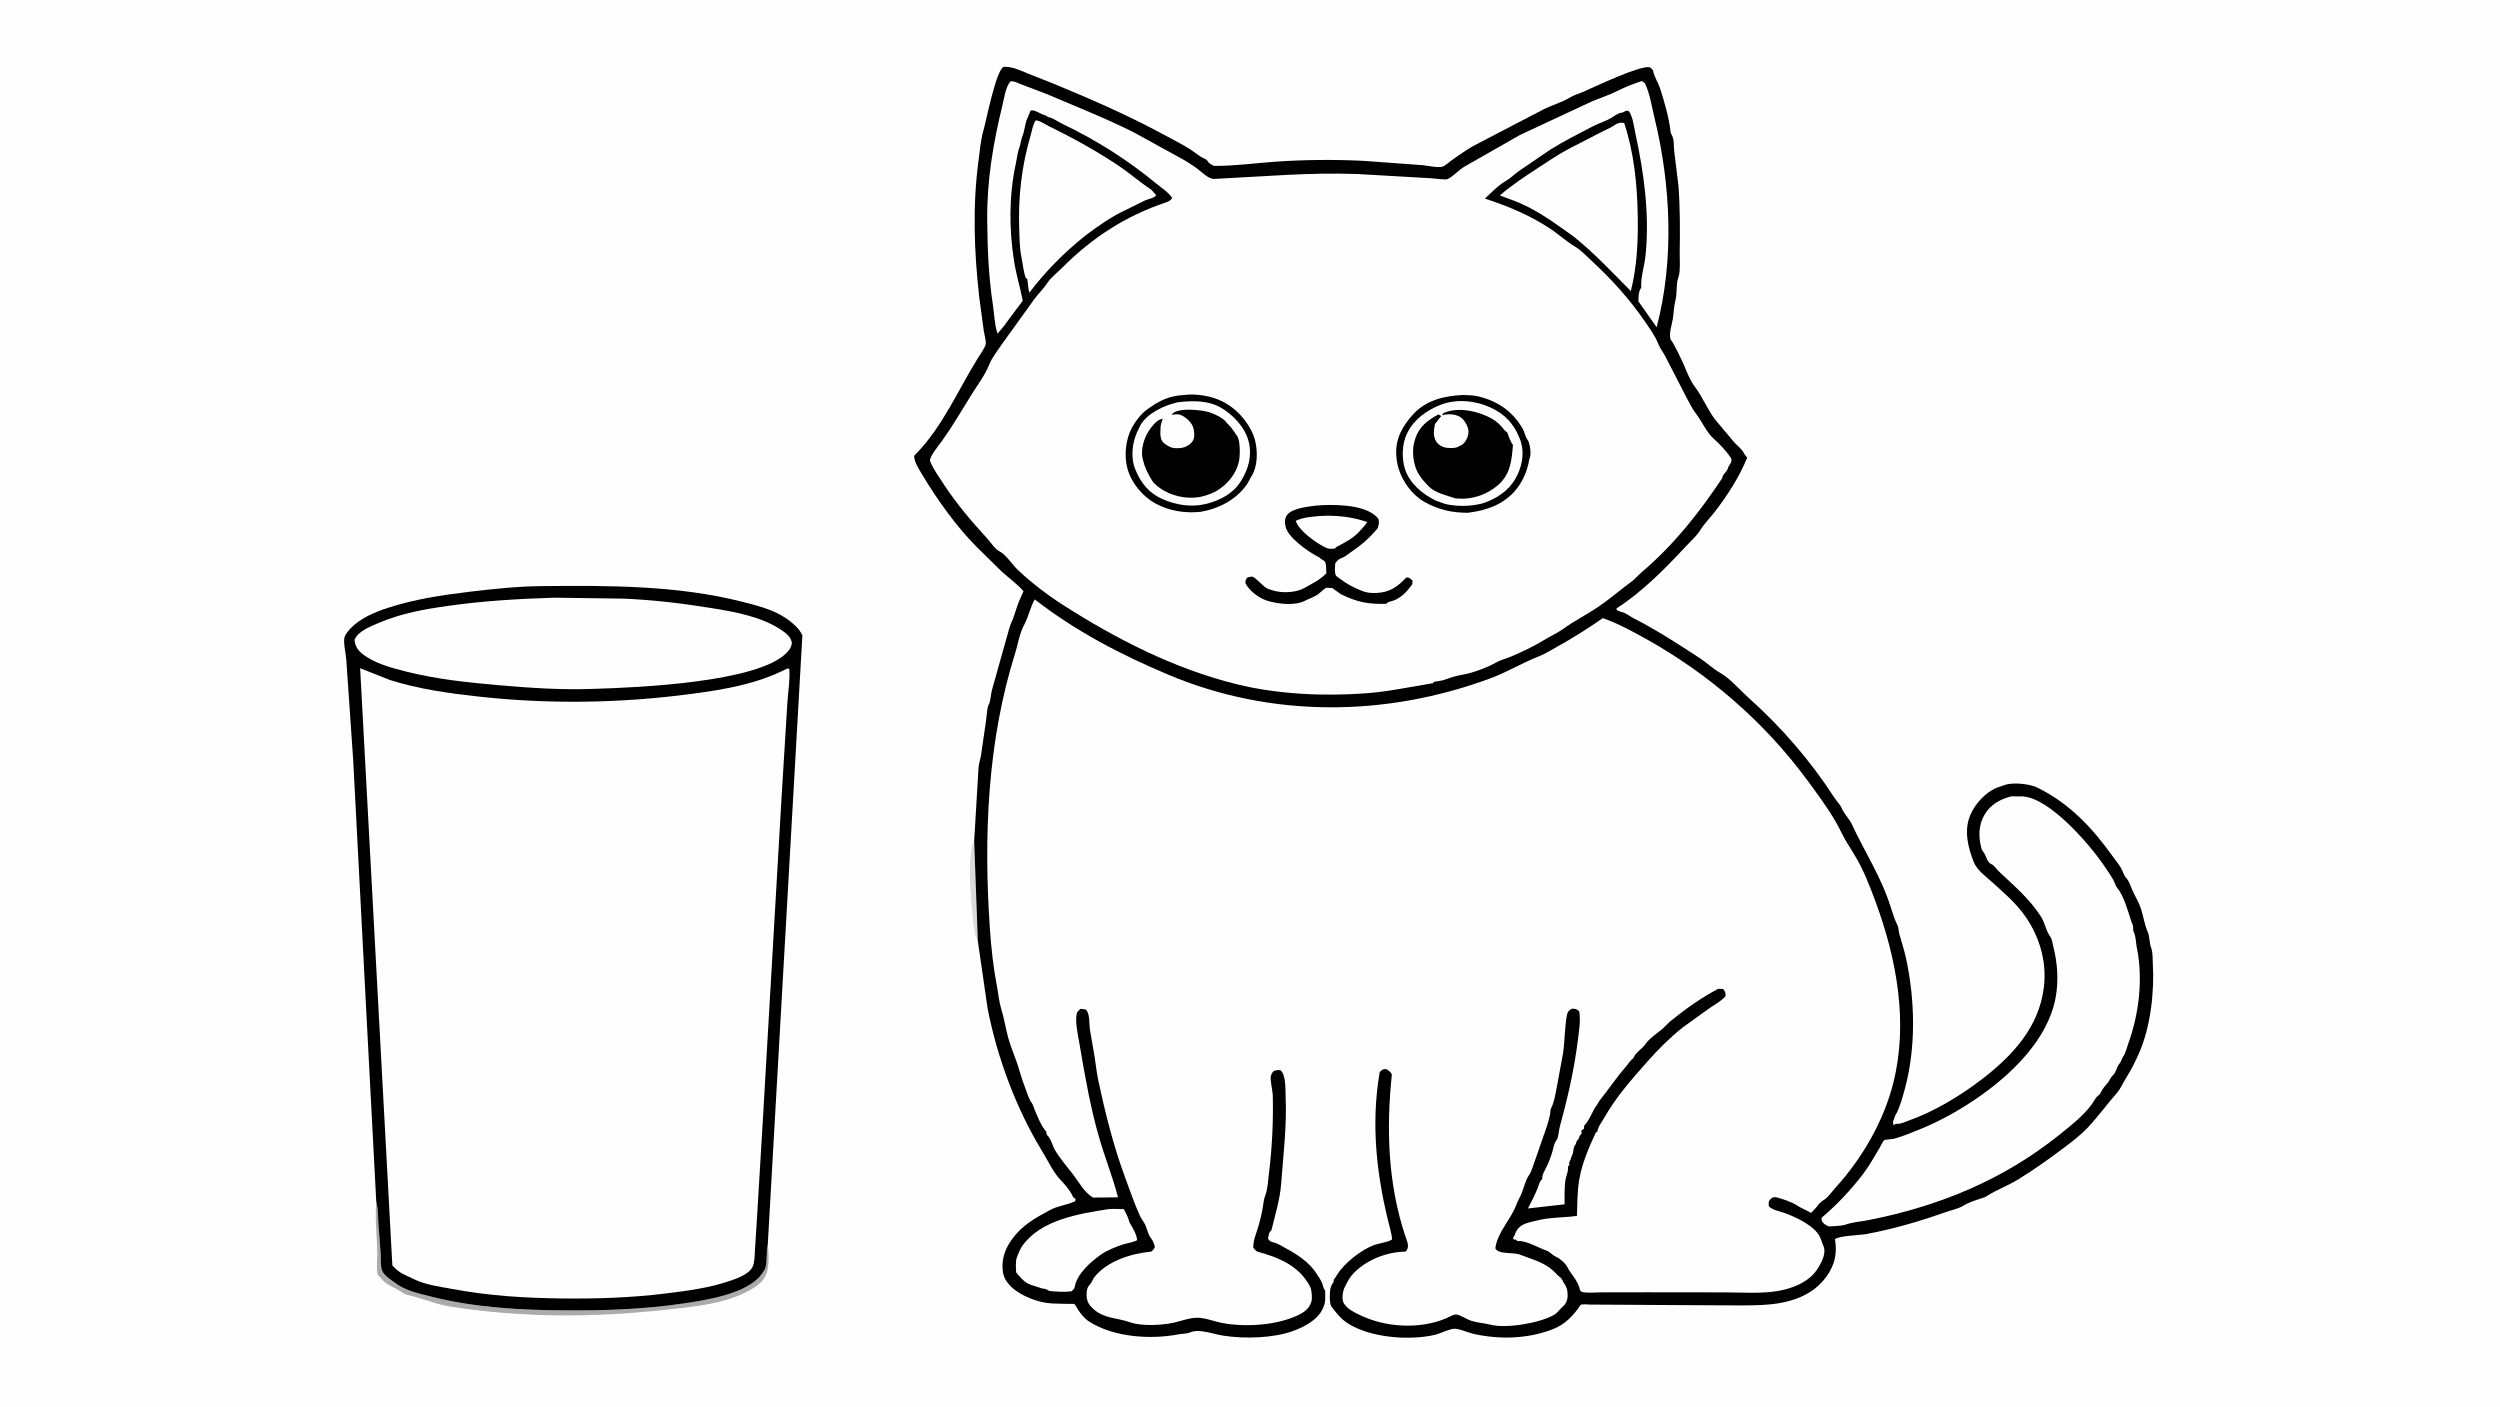 <svg version="1.1" xmlns="http://www.w3.org/2000/svg" style="display: block;" viewBox="0 0 2048 1152" width="1820" height="1024">
<path transform="translate(0,0)" fill="rgb(254,254,254)" d="M -0 -0 L 2048 0 L 2048 1152 L -0 1152 L -0 -0 z"/>
<path transform="translate(0,0)" fill="rgb(218,218,218)" d="M 801.026 770.65 C 799.919 768.768 799.059 766.651 798.651 764.5 C 796.252 751.878 791.084 699.239 798.044 688.892 L 801.026 770.65 z"/>
<path transform="translate(0,0)" fill="rgb(172,170,171)" d="M 308.228 984.29 L 308.365 984.762 C 309.756 989.92 309.57 996.094 309.931 1001.44 L 311.847 1026.99 C 312.051 1030.87 311.542 1037.39 313.097 1040.93 C 314.96 1045.17 320.367 1048.27 323.91 1050.96 C 332.107 1057.17 342.888 1059.43 352.648 1061.91 C 388.789 1071.09 425.973 1073.09 463.089 1073.33 C 495.45 1073.54 527.736 1072.42 559.785 1067.68 C 578.35 1064.94 611.853 1059.8 623.646 1044.02 L 626.231 1040.21 C 629.002 1035.75 627.365 1025.04 628.944 1019.55 C 629.836 1026 630.067 1034.17 628.704 1040.49 C 627.317 1046.93 623.253 1051.15 617.829 1054.63 C 597.232 1067.84 569.674 1070.15 546 1072.76 C 486.841 1079.28 427.787 1079.49 368.81 1070.2 C 356.773 1068.3 345.771 1063.28 334.025 1060.71 C 330.684 1059.99 328.434 1057.82 325.5 1056.24 C 319.67 1053.09 316.247 1052.03 311.767 1046.7 C 311.163 1045.98 309.758 1044.65 309.409 1043.81 C 308.057 1040.57 309.141 1031.22 309.084 1027.49 C 308.87 1013.3 307.048 998.415 308.228 984.29 z"/>
<path transform="translate(0,0)" fill="rgb(0,0,0)" d="M 308.228 984.29 L 300.102 829.223 L 289.344 622.678 L 283.656 540.009 C 283.335 535.369 280.962 525.58 282.315 521.601 C 283.099 519.296 285.634 516.243 287.319 514.481 C 295.214 506.226 307.25 501.204 318 497.734 C 339.67 490.738 361.466 487.439 384 484.712 C 403.796 482.317 423.935 480.204 443.887 480.002 C 498.088 479.454 554.654 479.332 607.527 492.705 C 624.078 496.891 639.47 500.644 652.029 512.978 C 654.287 515.196 655.952 517.489 657.3 520.351 L 628.944 1019.55 C 627.365 1025.04 629.002 1035.75 626.231 1040.21 L 623.646 1044.02 C 611.853 1059.8 578.35 1064.94 559.785 1067.68 C 527.736 1072.42 495.45 1073.54 463.089 1073.33 C 425.973 1073.09 388.789 1071.09 352.648 1061.91 C 342.888 1059.43 332.107 1057.17 323.91 1050.96 C 320.367 1048.27 314.96 1045.17 313.097 1040.93 C 311.542 1037.39 312.051 1030.87 311.847 1026.99 L 309.931 1001.44 C 309.57 996.094 309.756 989.92 308.365 984.762 L 308.228 984.29 z"/>
<path transform="translate(0,0)" fill="rgb(254,254,254)" d="M 454.149 489.482 L 510.5 490.245 C 534.946 491.248 558.887 494.124 583 498.026 C 602.394 501.164 624.65 505.119 641.023 516.588 C 644.686 519.153 647.907 521.886 648.685 526.5 C 648.308 529.973 646.786 532.186 644.415 534.635 C 620.73 559.09 520.9 563.152 486.26 564.177 C 460.173 565.187 434.338 563.411 408.394 561.162 C 382.947 558.957 357.832 556.295 333 550.081 C 321.085 547.098 306.798 543.38 297.03 535.644 C 292.93 532.397 290.987 529.17 290.382 524 C 291.038 522.658 291.759 521.351 292.779 520.246 C 297.289 515.357 304.415 512.638 310.403 510.095 C 328.952 502.215 347.736 498.915 367.604 496.118 C 396.412 492.063 425.095 490.395 454.149 489.482 z"/>
<path transform="translate(0,0)" fill="rgb(254,254,254)" d="M 644.897 547.5 L 646.561 547.688 C 647.369 556.638 645.491 567.046 644.975 576.105 L 640.322 651.935 L 625.308 910.904 L 620.006 999.578 L 618.407 1024.85 C 618.125 1028.94 618.266 1034.02 616.452 1037.74 C 613.638 1043.52 604.512 1046.87 598.871 1048.84 C 581.473 1054.91 563.674 1057.21 545.483 1059.46 C 516.947 1062.98 488.847 1063.9 460.119 1063.55 C 429.689 1063.18 400.145 1061.39 370.192 1055.73 C 360.179 1053.83 348.577 1052.42 339.375 1047.87 C 332.019 1044.24 327.058 1043.05 321.416 1036.48 L 320.12 1012.75 L 295.022 547.263 L 319.38 556.897 C 342.622 564.288 367.344 567.754 391.5 570.43 C 449.685 576.877 507.998 576.01 566 568.352 C 593.347 564.741 620.111 560.271 644.897 547.5 z"/>
<path transform="translate(0,0)" fill="rgb(0,0,0)" d="M 798.044 688.892 L 801.622 628.5 C 801.991 625.015 803.11 621.872 803.654 618.5 L 807.79 590.121 C 808.425 586.328 808.319 580.301 810.014 577.017 C 811.616 573.913 811.605 569.083 812.479 565.582 L 824.707 522 C 826.137 517.735 826.716 513.629 828.646 509.5 C 831.576 503.231 832.844 496.06 835.961 489.907 L 838.445 484.171 C 833.037 478.067 826.836 473.645 820.808 468.281 L 799.477 447.312 C 783.365 430.958 767.747 409.167 756 389.518 C 753.542 385.407 748.878 378.599 748.89 373.612 C 748.892 372.789 750.014 372.043 750.563 371.481 C 772.101 349.443 784.81 319.464 800.828 293.63 C 802.229 291.369 807.295 284.173 807.528 281.642 C 807.795 278.733 806.358 273.905 805.909 270.889 L 802.212 243.428 C 797.976 206.048 796.623 168.114 801.689 130.744 C 802.754 122.883 803.323 114.983 805.481 107.321 C 808.078 98.099 815.695 58.51 822 54.672 C 828.869 54.098 835.831 57.468 842 60.084 L 862.775 68.29 C 894.787 81.487 926.452 95.357 956.91 112.054 C 962.897 115.336 969.255 118.51 975 122.174 C 979 124.724 982.53 128.063 986.929 129.931 C 988.721 130.693 988.884 131.317 989.986 132.789 C 991.031 134.184 992.973 134.987 994.5 135.762 C 1011.33 135.915 1028.15 133.458 1044.94 132.303 C 1068.81 130.662 1093.51 130.455 1117.39 131.648 L 1165.56 135.181 C 1169.68 135.539 1177.85 137.493 1181.62 136.396 C 1183.78 135.767 1187.29 132.513 1189.25 131.109 C 1194.82 127.127 1201.1 122.788 1207 119.39 L 1265.39 88.98 C 1271.99 85.77 1279.88 83.575 1286.02 79.793 C 1289.42 77.702 1293.83 76.495 1297.52 74.857 C 1306.68 70.79 1343.93 53.115 1351.42 54.986 C 1352.42 55.234 1353.44 56.74 1354.15 57.5 L 1354.36 58.531 C 1355.36 63.071 1358.36 67.564 1359.83 72 C 1363.3 82.519 1367.32 96.563 1368.49 107.473 C 1368.64 108.869 1369 109.491 1369.66 110.713 C 1371.57 114.261 1371.06 119.568 1371.5 123.559 L 1375 152.175 C 1376.35 170.367 1376.29 188.897 1376.02 207.125 C 1375.94 212.989 1376.7 220.891 1375.15 226.493 L 1374.62 228.008 C 1372.95 233.544 1374.03 239.954 1372.56 245.606 C 1371.23 250.705 1371.18 256.132 1370.35 261.317 C 1369.41 267.179 1367.11 271.955 1368.5 278.038 C 1370.12 278.737 1378.65 296.76 1379.77 299.551 C 1381.85 304.733 1384.87 312.009 1388.2 316.358 C 1394.63 324.754 1398.59 335.096 1405.16 343.732 L 1420.65 362.192 C 1422.87 364.621 1426.85 367.69 1428.26 370.501 C 1429.05 372.08 1430.18 373.364 1431.29 374.733 C 1425.1 390.207 1415.1 405.702 1404.94 418.896 C 1401 424.013 1396.16 428.762 1392.77 434.265 C 1389.9 438.932 1384.72 443.463 1380.92 447.562 C 1364.09 465.746 1344.99 484.982 1324.18 498.339 L 1324.5 499.695 C 1325.95 500.337 1327.32 501.03 1328.88 501.329 C 1331.54 501.84 1335.33 504.832 1337.91 506.15 C 1356.86 515.841 1374.89 527.437 1392.66 539.146 C 1398.22 542.815 1403.19 547.633 1408.96 550.922 C 1417.57 555.84 1425.18 565.009 1432.5 571.556 C 1459.3 595.53 1483.16 622.993 1502.78 653.408 C 1504.45 655.982 1507.74 659.334 1508.78 662.036 C 1510.48 666.443 1514.9 670.501 1517 675.031 C 1527.46 697.553 1541.31 718.71 1548.76 742.649 C 1550.45 748.076 1552.32 753.721 1554.69 758.5 C 1555.36 759.853 1555.32 762.683 1555.75 764.274 C 1557.69 771.429 1560.05 778.372 1561.6 785.67 C 1568.81 819.664 1569.61 858.121 1560.47 891.761 C 1558.72 898.21 1556.52 906.696 1553.29 912.5 C 1552.75 913.473 1552.41 913.747 1552.15 914.852 C 1551.36 918.241 1550.04 918.015 1551.25 921.552 C 1552.36 920.974 1553.14 920.233 1554.37 920.481 C 1556.49 920.906 1560.92 918.787 1562.98 918.073 C 1584.26 910.672 1606.48 897.229 1624.29 883.43 C 1649.13 864.185 1670.21 841.266 1674.3 808.951 C 1677.13 786.598 1670.05 764.347 1656.23 746.648 C 1649.35 737.831 1640.03 729.795 1631.69 722.307 C 1626.55 717.682 1619.53 712.627 1616.92 706.052 C 1612.16 694.029 1608.75 680.572 1613.97 667.809 C 1617.74 658.623 1626.59 648.761 1635.93 645.108 L 1641.99 643.031 C 1648.69 640.492 1662.65 641.918 1669 645.054 C 1695.37 658.086 1713.86 677.81 1730.83 701.518 C 1733.05 704.607 1735.55 707.603 1737.5 710.859 C 1738.68 712.826 1740.1 717.39 1741.5 718.788 C 1744.23 721.52 1745.14 725.343 1746.81 729.056 C 1749.09 734.108 1752.13 739.014 1753.88 744.264 C 1755.87 750.257 1756.75 757.225 1759.27 762.906 C 1761.26 767.383 1760.58 772.147 1762.28 776.497 C 1763.62 779.953 1763.37 785.267 1763.58 788.983 C 1764.96 812.634 1761.78 841.187 1752.12 863 C 1749.16 869.685 1745.3 877.359 1741.34 883.5 C 1738.73 887.532 1737.38 891.598 1734.12 895.278 C 1726.16 904.277 1719.01 914.256 1710.71 923.114 C 1703.6 930.697 1695.76 936.375 1687.52 942.527 C 1676.24 950.946 1665.07 958.836 1653 966.207 C 1644.79 971.22 1635.44 974.645 1627.35 979.829 C 1625.95 980.725 1624.56 981.102 1622.98 981.597 C 1618.59 982.981 1612.31 985.057 1608.41 987.529 C 1604.47 990.031 1598.64 991.172 1594.17 992.75 C 1572.65 1000.34 1551.39 1006.61 1528.92 1010.79 C 1523.7 1011.77 1506.68 1012.1 1503.2 1015 L 1503.29 1015.49 C 1505.13 1027.1 1502.92 1036.39 1496.04 1045.86 C 1488.59 1056.12 1478.35 1062.07 1466.24 1065.48 C 1453.2 1069.16 1439.45 1069.17 1425.99 1069.26 L 1378.37 1069.02 L 1302.85 1068.56 C 1301.16 1068.53 1295.37 1067.96 1294.71 1068.96 C 1288.96 1077.76 1281.9 1084.96 1271.91 1088.8 C 1251.36 1096.72 1228.79 1097.3 1207.35 1092.64 C 1202.81 1091.66 1195.87 1088.3 1191.46 1088.36 C 1187.49 1088.42 1179.59 1092.4 1175.31 1093.39 C 1156.51 1097.72 1130.4 1095.99 1112.65 1088.38 C 1101.69 1083.68 1097.79 1079.53 1090.81 1070.33 C 1088.91 1067.82 1089.29 1059.75 1089.7 1056.55 C 1090.01 1054.15 1090.98 1051.86 1092.53 1050 C 1092.52 1049.19 1092.27 1048.51 1092.81 1047.87 C 1093.77 1046.73 1094.49 1045.62 1095.25 1044.34 C 1100.96 1034.71 1115.2 1023.65 1125.74 1019.75 C 1129.1 1018.51 1138.17 1017.2 1140.31 1015.21 C 1140.65 1014.89 1139.64 1009.68 1139.16 1007.89 C 1127.94 965.271 1122.69 921.962 1130.26 878.107 C 1132.49 876.049 1132.52 875.653 1135.5 875.601 C 1138.08 877.077 1138.67 877.487 1140.21 880 C 1135.56 924.462 1136.94 969.364 1151.12 1012.15 C 1152.66 1016.8 1155.21 1021.23 1151.5 1025.18 C 1136.32 1025.37 1119.8 1031.7 1109.04 1042.69 C 1105.25 1046.55 1104.21 1049.39 1101.8 1053.88 C 1100.07 1057.09 1099.16 1062.82 1100.32 1066.33 C 1101.1 1068.68 1104.42 1071.82 1106.5 1073.1 C 1125.69 1084.85 1150.29 1088.65 1172.32 1083.76 C 1176.49 1082.83 1180.95 1081.41 1184.86 1079.71 C 1186.73 1078.9 1191 1076.49 1192.97 1076.67 C 1196.2 1076.98 1201.69 1080.72 1205.14 1081.83 C 1210.31 1083.49 1215.88 1083.77 1221.14 1085.08 C 1234.42 1088.38 1261.75 1083.63 1273.19 1076.94 C 1276.01 1075.28 1277.65 1072.42 1280.07 1070.41 C 1282.55 1068.34 1283.93 1065.67 1284.16 1062.4 C 1284.42 1058.77 1283.91 1054.99 1281.86 1052 L 1280.91 1050.46 L 1280.44 1049.7 C 1280.11 1049.15 1279.88 1048.56 1279.59 1047.99 C 1278.69 1046.28 1276.76 1045.41 1275.48 1043.97 C 1266.67 1034.07 1256.83 1032.23 1245.21 1027.68 C 1239.49 1025.44 1227.55 1027.77 1224.99 1022.5 C 1226.53 1009.44 1237.98 998.567 1242.32 986.5 C 1243.5 983.206 1245.32 980.4 1246.58 977.236 C 1248.36 972.792 1249.76 966.558 1252.45 962.722 C 1254.91 959.227 1255.97 954.284 1257.55 950.299 L 1267.44 921.859 C 1268.28 919.066 1269.35 915.177 1269.88 912.389 C 1270.08 911.359 1270.08 908.862 1270.5 908.051 C 1273.31 902.608 1273.92 897.389 1275.21 891.081 L 1280.45 862.673 C 1281.97 852.374 1281.72 841.258 1283.69 831.182 C 1284.25 828.298 1285.24 827.941 1287.5 826.223 C 1290.86 826.197 1291.04 826.229 1293.71 828.263 C 1295 836.094 1293.45 845.026 1292.46 852.874 C 1289.43 876.806 1284.1 899.93 1277.71 923.182 C 1276.91 926.121 1276.81 931.109 1275.32 933.587 L 1274.67 934.426 C 1273.28 936.471 1272.47 940.277 1271.86 942.718 C 1270.58 947.763 1267.74 954.428 1265.29 959 C 1264.16 961.098 1263.13 963.383 1263.5 965.779 C 1261.23 967.126 1260.62 970.923 1259.62 973.348 C 1257.27 979.019 1254.54 984.402 1251.68 989.829 L 1281.68 986.451 C 1281.79 980.227 1281.47 973.42 1282.28 967.264 C 1282.79 963.399 1285.09 959.187 1284.5 955.368 L 1285.55 954.5 C 1285.55 953.148 1285.25 951.987 1286.03 950.872 C 1286.75 949.831 1286.71 949.204 1287.11 948.041 L 1287.84 946.465 C 1288.92 944.065 1288.75 941.834 1289.5 939.429 C 1289.88 938.217 1290.8 937.709 1291.09 936.297 C 1291.42 934.626 1292.44 933.578 1293.52 932.322 C 1293.94 929.647 1294.23 930.563 1295.58 928.5 C 1295.82 928.131 1295.28 926.463 1295.5 926.015 C 1295.75 925.509 1297.23 925.06 1297.5 924.549 C 1298.1 923.426 1297.12 922.474 1298.27 921.367 C 1301.18 918.574 1303.93 912.17 1305.9 908.5 C 1306.95 906.548 1308.48 904.91 1309.5 902.911 C 1309.96 902.008 1310.43 901.39 1311.05 900.609 C 1318.05 891.835 1324.17 882.563 1331.6 874.08 C 1333.71 871.675 1335.28 868.881 1337.74 866.909 C 1338.43 866.354 1338.45 865.786 1338.83 865.062 C 1340.53 861.888 1345.78 858.463 1348.04 855.07 C 1350.84 850.878 1356.97 846.649 1360.9 843.5 C 1363.77 841.201 1366.12 838.276 1368.99 835.945 C 1381.09 826.103 1393.73 817.267 1407.5 809.914 L 1411.5 810.006 C 1413.54 812.249 1413.38 812.729 1413.64 815.804 C 1410.3 819.82 1405.07 822.607 1400.74 825.533 L 1378.4 841.619 C 1367.82 850.044 1357.92 859.937 1349.06 870.041 C 1335.81 885.14 1323.97 898.304 1313.91 916 C 1312.08 919.215 1308.74 923.431 1308.5 927.126 L 1307.36 927.5 C 1301.35 940.379 1295.87 953.039 1293.55 967.18 C 1292.02 976.448 1292.2 986.515 1291.83 995.909 C 1280.81 997.478 1269.25 996.968 1258.5 999.818 C 1252.49 1001.41 1246.09 1002.11 1242.54 1007.75 C 1241.68 1009.11 1241.37 1010.25 1240.79 1011.71 L 1239.5 1013.95 L 1240 1015.35 L 1241.69 1015.24 L 1243 1016.57 L 1243.76 1016.51 C 1250.73 1016.22 1260.22 1022.06 1266.82 1024.32 C 1269.61 1025.27 1271.75 1028.07 1274.56 1029.35 C 1278.12 1030.96 1282.17 1034.45 1283.97 1037.88 C 1287 1043.67 1291.3 1047.5 1293.59 1054 C 1294.19 1055.7 1294.19 1057.75 1296.18 1058.24 C 1300.66 1059.36 1307.55 1058.52 1312.28 1058.53 L 1351.15 1058.51 L 1413.54 1058.58 C 1427.02 1058.64 1441.48 1059.65 1454.8 1057.69 C 1464.36 1056.28 1475.2 1052.8 1482.66 1046.39 C 1487.43 1042.29 1489.27 1039.09 1492.1 1033.67 C 1493.8 1030.43 1495.32 1025.27 1494.15 1021.68 L 1491.27 1014.01 C 1487.26 1004.31 1471.73 997.19 1462.39 993.696 C 1458.31 992.17 1451.78 991.158 1449 988 C 1448.89 985.438 1448.5 984.076 1450.5 982.144 C 1451.7 980.985 1452.72 980.402 1454.33 980.607 C 1458.29 981.11 1468.64 984.914 1471.79 987.128 C 1475.21 989.526 1479.91 991.256 1483.6 993.491 C 1486.04 991.071 1488.06 988.993 1490 986.191 L 1492.44 983.971 C 1493.16 983.294 1492.93 983.538 1493.93 982.971 C 1497.32 981.052 1500.97 975.757 1503.66 972.802 C 1525.38 948.928 1543.05 918.524 1550.97 887.094 C 1563.42 837.659 1553.81 785.6 1536.5 738.684 C 1531.95 726.34 1526.5 712.146 1519.62 700.934 L 1514.66 692.708 C 1510.66 686.934 1507.41 679.218 1503.81 673 C 1497.13 661.462 1488.39 649.693 1480.46 638.924 C 1445.6 591.573 1400.05 552.092 1348.78 523.451 C 1337.52 517.163 1325.23 510.522 1313.08 506.219 C 1300.88 514.61 1288.64 522.534 1275.62 529.635 C 1270.69 532.326 1265.92 535.464 1260.68 537.513 C 1247.29 542.751 1234.6 550.471 1220.97 555.525 C 1135.54 587.205 1041.57 588.207 956.994 552.541 C 917.912 536.06 881.318 516.953 847.644 490.907 C 843.767 497.815 842.47 505.473 838.815 512.086 C 835.277 518.488 833.827 527.937 831.604 535 C 808.765 607.581 805.761 685.258 810.904 760.585 C 812.013 776.841 813.787 792.851 816.87 808.852 C 817.92 814.298 818.464 820.735 820.095 825.942 C 822.559 833.806 823.792 842.171 825.976 850.189 C 827.814 856.939 830.483 862.985 832.739 869.5 C 835.245 876.739 836.975 883.892 839.849 891.063 C 841.357 894.827 842.656 900.06 845.134 903.246 C 846.409 904.885 846.948 907.5 847.762 909.44 C 850.054 914.903 853.153 922.649 857.156 927 C 857.284 927.938 857.197 929.218 857.884 929.856 C 861.157 932.892 862.003 938.145 864.245 941.979 C 868.54 949.324 874.365 955.787 879.416 962.481 C 884.328 968.992 888.206 976.552 895.392 980.934 L 915.863 980.701 C 911.68 964.428 905.341 948.686 900.624 932.535 C 893.216 907.174 888.71 880.841 884.288 854.837 C 883.122 847.976 880.096 835.328 882.5 828.939 L 885 826.337 C 886.091 826.45 889.251 826.472 889.868 827.219 C 892.92 830.914 892.179 838.343 892.789 842.94 L 895.839 860.528 C 897.383 868.659 898.056 877.168 899.763 885.193 C 905.301 911.238 912.228 938.878 921.544 964.017 C 925.547 974.82 929.084 985.469 933.891 996 C 935.09 998.626 936.992 1000.67 938.147 1003.19 C 939.838 1006.87 940.422 1011.22 942.99 1014.28 C 944.45 1016.01 945.278 1018.89 946.121 1021 C 945.237 1023.32 944.958 1023.67 943 1025.2 C 926.71 1026.68 906.65 1032.94 896.184 1046.5 C 895.632 1047.21 895.362 1047.93 895 1048.74 C 894.287 1050.33 893.621 1051.38 892.425 1052.64 C 890.248 1054.93 890.038 1058.55 890.171 1061.56 C 890.372 1066.16 892.212 1069.03 895.564 1072.08 C 904.561 1080.26 915.285 1079.32 925.703 1083.06 C 935.169 1086.47 952.326 1085.53 962.05 1083.29 C 968.271 1081.86 974.423 1079.33 980.913 1079.36 C 987.542 1079.39 994.818 1082.46 1001.38 1083.68 C 1020.21 1087.2 1045.81 1085.6 1063.29 1077.31 C 1068.21 1074.98 1072.07 1072.22 1074 1067 L 1074.26 1066.32 C 1075.17 1063.7 1074.56 1056.4 1073.25 1053.9 C 1064.26 1036.74 1047.72 1030.02 1030.15 1025.2 C 1028.95 1024.88 1027.59 1022.96 1026.71 1022 C 1026.59 1016.18 1028.77 1011.3 1030.45 1005.81 C 1032.38 999.545 1033.88 993.459 1034.8 986.949 C 1035.11 984.676 1035.44 982.051 1036.28 979.914 C 1038.5 974.226 1038.83 966.877 1039.56 960.836 C 1042.1 939.857 1043.18 918.632 1042.66 897.5 C 1042.56 893.11 1040.25 884.676 1041.14 881 C 1041.32 880.256 1042.05 879.16 1042.4 878.456 C 1042.87 877.512 1043.01 877.564 1043.95 877.121 C 1045.74 876.279 1047.2 876.436 1049.11 876.634 C 1053.61 880.795 1052.95 892.872 1053.2 898.85 C 1054.2 922.811 1051.24 946.245 1049.5 969.84 C 1048.6 981.987 1044.46 995.968 1041.5 1007.83 C 1039.57 1008.98 1039.38 1011.82 1038.84 1013.95 L 1038.7 1014.5 C 1040.32 1016.88 1041.06 1017.11 1043.92 1017.8 C 1046.8 1018.5 1050.1 1020.72 1052.74 1022.12 C 1062.28 1027.17 1072.46 1033.73 1078.37 1043 C 1080.06 1045.65 1081.82 1048 1083.06 1050.93 C 1083.93 1052.99 1083.95 1055.35 1085.53 1057.03 C 1085.65 1061.92 1086.13 1066.46 1084 1071 L 1083.72 1071.68 C 1079.67 1080.99 1068.51 1086.83 1059.5 1090.13 C 1043.07 1096.13 1020.02 1096.68 1002.79 1094.14 C 996.721 1093.25 990.413 1091.09 984.5 1090.42 C 980.843 1090 977.798 1090.09 974.5 1091.54 C 972.28 1092.51 968.282 1092.41 965.745 1092.9 C 942.694 1097.37 912.268 1095.46 891.979 1082.32 C 888.522 1080.08 885.67 1076.49 883.371 1073.11 C 882.951 1072.49 880.632 1068.39 880.225 1068.21 C 879.266 1067.79 875.915 1068.04 874.738 1067.99 C 869.238 1067.76 863.452 1067.97 858 1067.28 C 845.776 1065.73 824.433 1056.89 821.771 1042.94 C 819.875 1033.01 822.938 1023.55 828.703 1015.5 C 837.304 1003.5 847.822 997.784 860.487 990.959 C 866.015 987.98 873.225 987.086 879.096 984.601 L 880.779 984 L 881.113 982 C 879.917 981.157 879.195 980.923 878.622 979.542 C 877.043 975.732 872.098 969.81 869.222 966.915 C 863.07 960.722 858.397 950.55 853.825 943.078 C 832.403 908.061 816.873 866.19 809.028 825.89 L 801.026 770.65 L 798.044 688.892 z"/>
<path transform="translate(0,0)" fill="rgb(254,254,254)" d="M 907.746 990.414 C 911.918 989.932 916.442 990.336 920.651 990.396 C 922.194 993.473 924.034 996.622 924.909 999.963 C 925.188 1001.03 925.274 1001.48 925.906 1002.43 C 927.991 1005.56 931.538 1012.15 931.5 1015.84 C 927.637 1017.85 924.146 1018 920.15 1019.26 C 914.726 1020.97 906.49 1024.31 901.949 1027.55 C 893.322 1033.71 882.107 1043.45 880.321 1054.5 C 880.128 1055.69 878.693 1056.79 877.86 1057.69 C 871.729 1058.47 865.94 1057.98 859.816 1057.48 C 858.183 1056.58 856.699 1055.67 854.808 1055.51 C 853.877 1055.43 853.487 1055.41 852.583 1055.04 C 849.107 1053.62 845.308 1053.07 841.969 1051.28 C 838.125 1049.22 835.239 1045.5 832.429 1042.25 C 832.326 1038.33 831.666 1033.29 833.119 1029.63 L 833.391 1029 L 833.751 1028.01 L 834.069 1027.24 C 834.965 1024.9 836.029 1022.55 837.48 1020.5 C 852.626 999.057 883.925 994.18 907.746 990.414 z"/>
<path transform="translate(0,0)" fill="rgb(254,254,254)" d="M 1326.59 100.5 C 1327.93 100.303 1329.16 100.453 1330.5 100.559 C 1338.57 124.657 1341.21 151.063 1341.63 176.376 C 1341.98 197.572 1341.13 217.622 1335.99 238.301 C 1320.5 222.844 1306.6 207.677 1289.4 193.854 C 1277.18 185.111 1265.03 176.132 1251.59 169.279 C 1244.24 165.528 1236.38 162.835 1228.65 159.977 C 1238.42 151.456 1249.49 144.258 1260.31 137.181 C 1268.76 131.656 1277.02 125.996 1286 121.35 L 1311.91 107.989 C 1315.05 106.312 1319.16 104.771 1322 102.767 C 1323.67 101.587 1324.61 101.107 1326.59 100.5 z"/>
<path transform="translate(0,0)" fill="rgb(254,254,254)" d="M 848.429 98.5 C 851.549 98.396 856.498 101.932 859.525 103.406 C 879.24 113.002 899.074 123.973 917.272 136.253 C 926.072 142.191 934.143 149.426 942.967 155.127 C 943.356 155.378 946.858 159.339 947.164 160 C 944.942 162.336 940.828 162.811 937.884 164.1 L 921.858 172.034 C 910.151 177.498 899.269 185.172 889.018 192.952 C 871.731 206.763 856.592 222.013 843.227 239.631 C 842.241 235.948 841.999 231.916 841.54 228.128 L 840.5 228.041 C 838.405 222.981 838.02 216.458 836.862 211.054 C 835.184 203.222 835.215 194.689 834.932 186.706 C 834.027 161.216 837.016 135.371 844.255 110.896 C 845.549 106.519 845.876 102.385 848.429 98.5 z"/>
<path transform="translate(0,0)" fill="rgb(254,254,254)" d="M 1647.76 652.214 L 1657.5 652.299 C 1679.46 654.247 1711.04 690.721 1722.99 708.011 C 1725.79 712.062 1728.66 716.237 1731.12 720.508 C 1732.4 722.724 1732.96 725.564 1734.63 727.506 C 1739.62 733.31 1743.39 746.527 1745.69 753.887 C 1746.43 756.247 1747.65 757.68 1747.53 760.318 C 1747.49 761.303 1747.31 761.838 1747.75 762.759 C 1749.87 767.188 1749.55 771.305 1750.43 775.978 L 1750.76 777.543 C 1755.6 802.642 1752.16 830.714 1743.53 854.608 C 1742.24 858.193 1741.54 862.091 1739.35 865.271 C 1738.03 867.199 1737.66 869.712 1736.16 871.327 C 1733.9 873.782 1733.64 878.273 1731.12 880.494 C 1728.59 882.729 1728.12 885.542 1726.03 887.714 C 1724.31 889.495 1722.55 891.827 1721.39 894.011 C 1720.81 895.082 1720.39 896.238 1719.38 896.967 C 1716.59 898.977 1715.84 901.255 1713.94 904 C 1707.39 913.452 1695.54 922.683 1686.56 929.856 C 1640.92 966.356 1588.83 987.775 1531.76 999.147 C 1525.62 1000.48 1518.13 1000.92 1512.3 1002.93 C 1508.03 1004.4 1502.55 1004.19 1498 1004.57 C 1496.34 1003.7 1494.4 1002.84 1493.3 1001.28 C 1492.18 999.699 1492.02 999.188 1492.34 997.35 C 1504.82 986.806 1516.4 974.522 1526.28 961.514 C 1531.32 954.87 1535.45 947.439 1539.71 940.283 C 1540.45 939.048 1542.59 934.524 1543.44 933.993 C 1544.78 933.165 1549.65 933.217 1551.5 932.727 C 1558.95 930.756 1566.76 927.429 1573.88 924.511 C 1589.43 918.138 1605.32 909.231 1619.17 899.747 C 1647.31 880.486 1677.9 851.52 1684.06 816.548 C 1686.51 802.648 1685.48 788.653 1682.01 775.099 C 1681.34 772.491 1681.19 769.374 1679.57 767.163 C 1676.04 762.355 1675.21 755.922 1672.06 750.915 C 1663.1 736.671 1649.91 725.446 1637.79 714.045 C 1636.04 712.401 1633.38 708.519 1631.33 707.767 C 1627.86 706.489 1627.09 700.895 1625.06 698.174 C 1624.29 697.139 1623.6 696.355 1623.25 695.069 C 1620.68 685.622 1620.66 675.829 1625.77 667.191 C 1630.76 658.757 1638.48 654.574 1647.76 652.214 z"/>
<path transform="translate(0,0)" fill="rgb(254,254,254)" d="M 827.899 66.5 C 831.19 66.233 833.543 67.784 836.5 68.907 L 857.204 76.796 C 881.201 87.071 905.561 96.586 928.93 108.355 L 968.011 129.846 C 972.426 132.302 976.889 135.149 980.943 138.163 C 984.478 140.79 990.126 146.648 994.775 146.426 C 1033.91 144.56 1072.72 140.945 1112 142.417 L 1172.42 145.891 C 1174.93 146.029 1184.17 147.336 1185.73 146.619 C 1190.2 144.556 1195.02 139.245 1199.51 136.448 L 1245.02 110.508 L 1303.5 83.195 C 1310.55 80.123 1318.51 77.701 1325.26 74.229 C 1331.61 70.961 1338.26 68.509 1345 66.22 L 1347.5 68.022 C 1351.6 76.534 1353.06 86.944 1355.3 96.083 C 1368.77 151.23 1371.67 212.721 1357.12 267.947 L 1342.23 246.793 C 1342.16 243.654 1342.27 238.95 1344 236.292 L 1344.5 235.584 C 1343.91 227.306 1347.13 217.743 1348 209.382 C 1351.48 176.165 1346.79 141.685 1339.74 109.303 C 1338.58 103.982 1337.62 94.98 1334.15 90.716 L 1332 90.571 C 1330.93 91.184 1329.64 92.088 1328.39 92.191 C 1325.12 92.461 1321.94 95.421 1319.03 97.014 C 1314.51 99.492 1309.55 100.903 1305 103.271 C 1293.29 109.361 1281.02 115.567 1269.82 122.554 L 1243.94 140.207 C 1240.57 142.636 1237.27 146.002 1233.71 148.016 C 1227.44 151.563 1221.77 157.696 1216.39 162.524 C 1235.64 168.78 1253.83 176.413 1270.75 187.717 C 1277.19 192.013 1283.41 197.872 1289.98 201.712 C 1295.46 204.917 1300.51 210.431 1305.18 214.767 C 1320.86 229.35 1334.94 244.977 1347.1 262.646 C 1351.08 268.443 1355.88 274.98 1358.45 281.557 C 1359.98 285.486 1362.72 288.706 1364.57 292.471 L 1380.48 323.387 C 1383.23 328.452 1385.74 334.042 1389.27 338.604 C 1394.1 344.843 1398.05 354.168 1403.88 359.263 C 1408.17 363.012 1415.09 370.255 1417.92 375.057 C 1419.76 378.193 1416.33 380.527 1415.59 383.219 C 1414.68 386.536 1410.97 388.441 1410.89 391.5 C 1391.78 420.183 1371.19 446.252 1344.75 468.716 C 1341.55 471.434 1338.92 474.904 1335.37 477.173 C 1326.52 483.68 1318.16 491.048 1309.05 497.15 C 1299.78 503.359 1289.2 508.777 1280.28 515.225 C 1275.61 518.594 1270.01 521.006 1265.1 524.044 C 1256.71 529.231 1246.74 533.936 1237.66 537.796 C 1233.63 539.51 1229.02 540.532 1225.24 542.763 C 1218.88 546.522 1206.09 551.256 1198.76 552.44 C 1194.19 553.18 1188.82 554.654 1184.5 556.341 C 1181.3 557.59 1177.88 557.857 1174.5 558.456 L 1174.09 559.5 C 1155.82 562.427 1138 566.356 1119.4 567.774 C 1084.97 570.399 1046.5 568.683 1013.01 560.356 C 961.911 547.653 914.559 523.489 870.45 495.21 C 857.866 487.142 844.742 477.049 833.841 466.79 C 829.947 463.126 823.753 453.989 819.535 452.008 C 815.048 449.9 811.586 444.071 808.299 440.5 C 795.873 427.002 783.734 412.708 773.642 397.325 C 769.478 390.977 764.955 384.836 761.992 377.797 C 760.68 374.68 769.166 364.555 771.434 361.397 C 780.27 349.096 787.601 336.452 795.549 323.626 C 800.473 315.68 807.013 307.037 810.431 298.405 C 812.617 292.885 817.066 287.27 820.369 282.342 L 848.033 243.931 C 851.093 239.9 855.12 236.093 857.881 231.79 C 860.872 227.129 866.219 223.127 870.159 219.172 C 894.77 194.464 922.126 176.757 955.122 165.683 C 957.117 165.014 959.291 163.976 960.217 162 C 956.72 156.873 952.145 154.307 947.451 150.425 C 923.897 130.944 897.918 114.496 870.36 101.34 C 867.106 99.786 863.328 97.029 859.984 96.045 C 858.718 95.672 858.771 95.982 857.591 95.083 C 856.817 94.493 856.665 94.364 855.654 94.117 C 852.23 93.279 847.886 89.633 844.285 90.332 L 841.906 96.162 C 839.558 100.797 839.536 106.795 837.456 111.778 C 836.336 114.463 836.3 117.282 835.291 119.933 C 833.571 124.449 833.23 129.055 832.196 133.758 C 826.503 159.63 826.591 187.764 830.725 213.847 C 832.466 224.831 835.738 235.33 837.841 246.228 L 824.911 263.5 C 822.76 267.038 819.747 269.926 817.142 273.207 C 814.611 265.203 814.602 257.638 813.363 249.5 C 809.832 226.286 808.931 203.66 808.722 180.156 C 808.433 147.71 813.532 117.548 821.166 86.228 C 822.531 80.629 823.85 70.626 827.899 66.5 z"/>
<path transform="translate(0,0)" fill="rgb(0,0,0)" d="M 1077.23 414.126 C 1085.29 413.295 1094.79 413.312 1102.84 414.153 C 1111.88 415.095 1123.13 417.464 1129.11 424.759 C 1129.66 426.904 1129.83 428.203 1129.18 430.346 L 1128.77 431.936 L 1128.66 432.5 C 1121.94 440.615 1115.21 446.419 1106.5 452.297 C 1104.17 453.868 1102.05 455.887 1099.38 456.846 C 1096.67 457.816 1095.31 459.077 1093.8 461.5 C 1093.64 464.595 1093.12 468.121 1094.25 471.063 C 1094.61 472.001 1096.87 473.352 1097.75 474.016 C 1103.93 478.675 1108.93 481.152 1116.12 484.078 C 1119.71 485.536 1123.54 485.746 1127.38 485.614 C 1138.29 485.238 1144.79 480.687 1152 472.967 C 1154.69 472.762 1155.25 473.869 1157.19 475.5 L 1156.94 478.5 C 1152.83 484.244 1147.53 490.137 1140.5 492.175 C 1138.58 492.731 1136.89 492.814 1135.78 494.5 C 1121 494.921 1112 493.218 1098.68 486.766 L 1091.5 481.679 C 1090.32 481.623 1087.55 481.162 1086.5 481.442 C 1085.07 481.824 1081.15 485.72 1079.64 486.78 C 1076.55 488.951 1072.43 490.253 1069.02 492 C 1060.56 496.339 1046.72 494.65 1038.02 491.934 C 1031.46 489.89 1023.48 483.938 1020.36 477.849 C 1020.22 475.012 1020.19 475.025 1022 472.835 C 1022.98 472.7 1025.12 472.105 1026 472.281 C 1028.2 472.721 1034.24 479.392 1036.65 481.088 C 1038.75 482.569 1041.5 483.164 1043.95 483.851 C 1051.06 485.844 1061.94 485.293 1068.43 481.596 C 1074.97 477.867 1081.21 475.036 1086.5 469.56 C 1086.43 467.052 1086.55 464.291 1086.04 461.836 C 1085.43 458.876 1084.16 459.207 1082 457.546 C 1081.35 457.046 1081.02 456.57 1080.26 456.177 L 1078.58 455.311 C 1070.91 451.252 1055.35 440.167 1053.2 431.545 C 1052.42 428.405 1052.25 424.842 1054.14 422.064 C 1058.15 416.183 1070.57 415.169 1077.23 414.126 z"/>
<path transform="translate(0,0)" fill="rgb(254,254,254)" d="M 1083.2 422.443 C 1095.46 421.944 1108.49 423.337 1120 427.572 C 1118.18 430.605 1116.17 432.193 1114 434.793 C 1109.1 440.664 1101.49 444.363 1094.81 447.958 L 1093.5 449.189 C 1089.46 449.75 1088.14 449.612 1084.45 447.682 C 1076.91 443.734 1063.91 434.346 1061.46 426.5 C 1067.76 423.415 1076.3 422.997 1083.2 422.443 z"/>
<path transform="translate(0,0)" fill="rgb(0,0,0)" d="M 970.538 323.4 C 977.97 322.429 987.477 323.634 994.57 325.944 C 1008.07 330.341 1018.77 340.284 1025.14 352.683 C 1026.44 355.23 1027.38 357.653 1028.1 360.433 C 1030.4 369.317 1030.36 381.665 1025.42 389.75 C 1024.95 390.518 1024.44 391.233 1024.05 392.047 L 1021.82 396.143 C 1013.05 409.075 998.719 416.502 983.665 419.119 C 971.009 420.48 957.984 418.518 946.702 412.392 C 935.955 406.558 926.757 395.461 923.56 383.555 C 920.718 372.972 922.186 359.832 927.218 350.297 C 930.008 345.012 934.964 338.661 939.848 335.166 C 950.076 327.847 957.856 323.996 970.538 323.4 z"/>
<path transform="translate(0,0)" fill="rgb(254,254,254)" d="M 964.943 329.396 C 976.412 327.968 989.489 327.758 999.858 333.655 C 1010.14 339.502 1019.93 349.863 1022.88 361.5 C 1025.85 373.207 1022.73 384.007 1016.62 393.925 C 1010.27 404.228 999.184 409.993 987.69 412.736 C 975.768 415.554 963.763 413.643 952.626 408.859 C 941.212 403.957 934.539 395.492 930.018 384.356 L 928.886 381.177 C 926.116 370.706 928.288 359.589 933.251 350.201 L 934.382 347.923 C 940.38 337.985 954.159 331.759 964.943 329.396 z"/>
<path transform="translate(0,0)" fill="rgb(0,0,0)" d="M 959.711 339.696 C 963.436 333.241 984.825 335.59 991.11 337.716 C 995.339 339.147 1002.29 342.351 1004.82 346.047 C 1005.34 346.797 1005.97 347.34 1006.62 347.974 C 1009.28 350.58 1011.18 353.872 1013.36 356.876 C 1016.13 360.696 1015.94 372.978 1015.01 377.5 C 1012.91 387.735 1005.8 396.474 996.914 401.814 C 993.524 403.852 990.041 405.062 986.279 406.167 C 975.835 409.233 963.031 407.244 953.671 401.885 C 950.554 400.101 945.872 396.855 944 393.85 C 940.087 387.566 937.763 382.954 936.066 375.74 C 934.335 368.384 937.022 359.168 941.019 352.936 C 943.086 349.714 947.424 344.088 951.212 343.173 L 952.482 342.955 L 952.53 342.99 C 951.707 345.341 950.721 347.68 950.703 350.201 C 950.682 353.163 950.258 356.072 951.078 359 C 952.1 362.648 955.097 364.185 958.164 365.833 C 961.207 367.468 966.715 367.288 969.973 366.293 C 972.863 365.411 976.259 363.015 977.553 360.221 C 978.932 357.243 978.321 351.861 977.049 348.904 C 975.454 345.199 970.697 340.971 966.924 339.692 C 964.561 338.891 962.113 339.292 959.711 339.696 z"/>
<path transform="translate(0,0)" fill="rgb(0,0,0)" d="M 1198.64 323.435 C 1202.92 323.586 1207.32 323.65 1211.49 324.697 C 1227.46 328.706 1239.26 336.978 1247.53 351.323 C 1248.98 353.843 1249.33 356.955 1250.82 359.297 L 1251.81 360.819 C 1253.43 363.745 1254.44 371.824 1253.26 374.898 C 1252.76 376.202 1252.93 375.318 1252.73 376.515 C 1251.3 384.949 1247.97 393.099 1242.75 399.903 C 1232.8 412.893 1218.09 418.012 1202.48 419.935 C 1189.56 419.914 1178.48 417.494 1167.1 411.138 C 1157.09 405.552 1149.17 394.733 1145.79 384 C 1144.54 380.034 1143.99 375.953 1143.78 371.797 C 1143.14 358.902 1149.48 348.065 1157.91 338.974 C 1168.59 327.463 1183.59 324.072 1198.64 323.435 z"/>
<path transform="translate(0,0)" fill="rgb(254,254,254)" d="M 1178.77 410.782 C 1177.67 410.647 1176.82 410.224 1175.84 409.751 C 1165.32 404.694 1154.97 395.942 1151.12 384.592 C 1148.18 375.953 1148.38 363.279 1152.63 355.007 L 1153.15 354 C 1158.58 343.107 1169.17 335.73 1180.31 331.415 C 1193.11 326.454 1208.58 327.984 1220.87 333.613 C 1232.85 339.094 1240.1 346.913 1244.9 359.005 L 1245.74 361.21 L 1245.96 362 C 1248.44 370.737 1247.25 379.465 1243.61 387.66 C 1238.43 399.529 1229.36 406.519 1217.49 411.201 C 1207.41 415.175 1189.63 415.452 1179.77 411.23 L 1178.77 410.782 z"/>
<path transform="translate(0,0)" fill="rgb(0,0,0)" d="M 1181.26 340.016 C 1182.41 337.95 1183.22 337.815 1185.5 337.115 C 1197.24 333.503 1211.85 337.054 1222.27 342.905 C 1226.46 345.257 1229.34 348.281 1232.27 352 C 1233.05 352.979 1233.68 353.355 1234.71 354 C 1235.9 357.447 1237.07 360.65 1238.91 363.809 L 1239.45 364.049 C 1238.36 376.889 1237.59 388.294 1226.98 397.422 C 1218.09 405.074 1205.86 409.296 1194.21 408.258 L 1192.07 408.046 C 1185.55 405.859 1175.68 403.625 1170.8 398.654 C 1167.21 394.993 1164.08 391.7 1161.55 387.175 C 1157.8 380.477 1156.43 369.325 1158.62 361.896 L 1158.9 361 L 1159.36 359.323 C 1162.47 349.364 1169.64 344.068 1178.48 339.298 L 1180.62 340.687 L 1175.5 347.215 C 1174.67 351.931 1173.82 356.086 1176.02 360.613 C 1177.36 363.37 1179.66 365.044 1182.49 366.085 C 1185.29 367.116 1191.76 367.301 1194.41 365.916 L 1195 365.588 C 1196.51 364.826 1198.01 364.212 1199.19 362.941 C 1201.47 360.476 1203.04 356.684 1202.98 353.323 C 1202.91 349.668 1200.19 344.666 1197.37 342.328 C 1193.82 339.387 1188.32 338.833 1183.93 339.509 L 1181.26 340.016 z"/>
</svg>